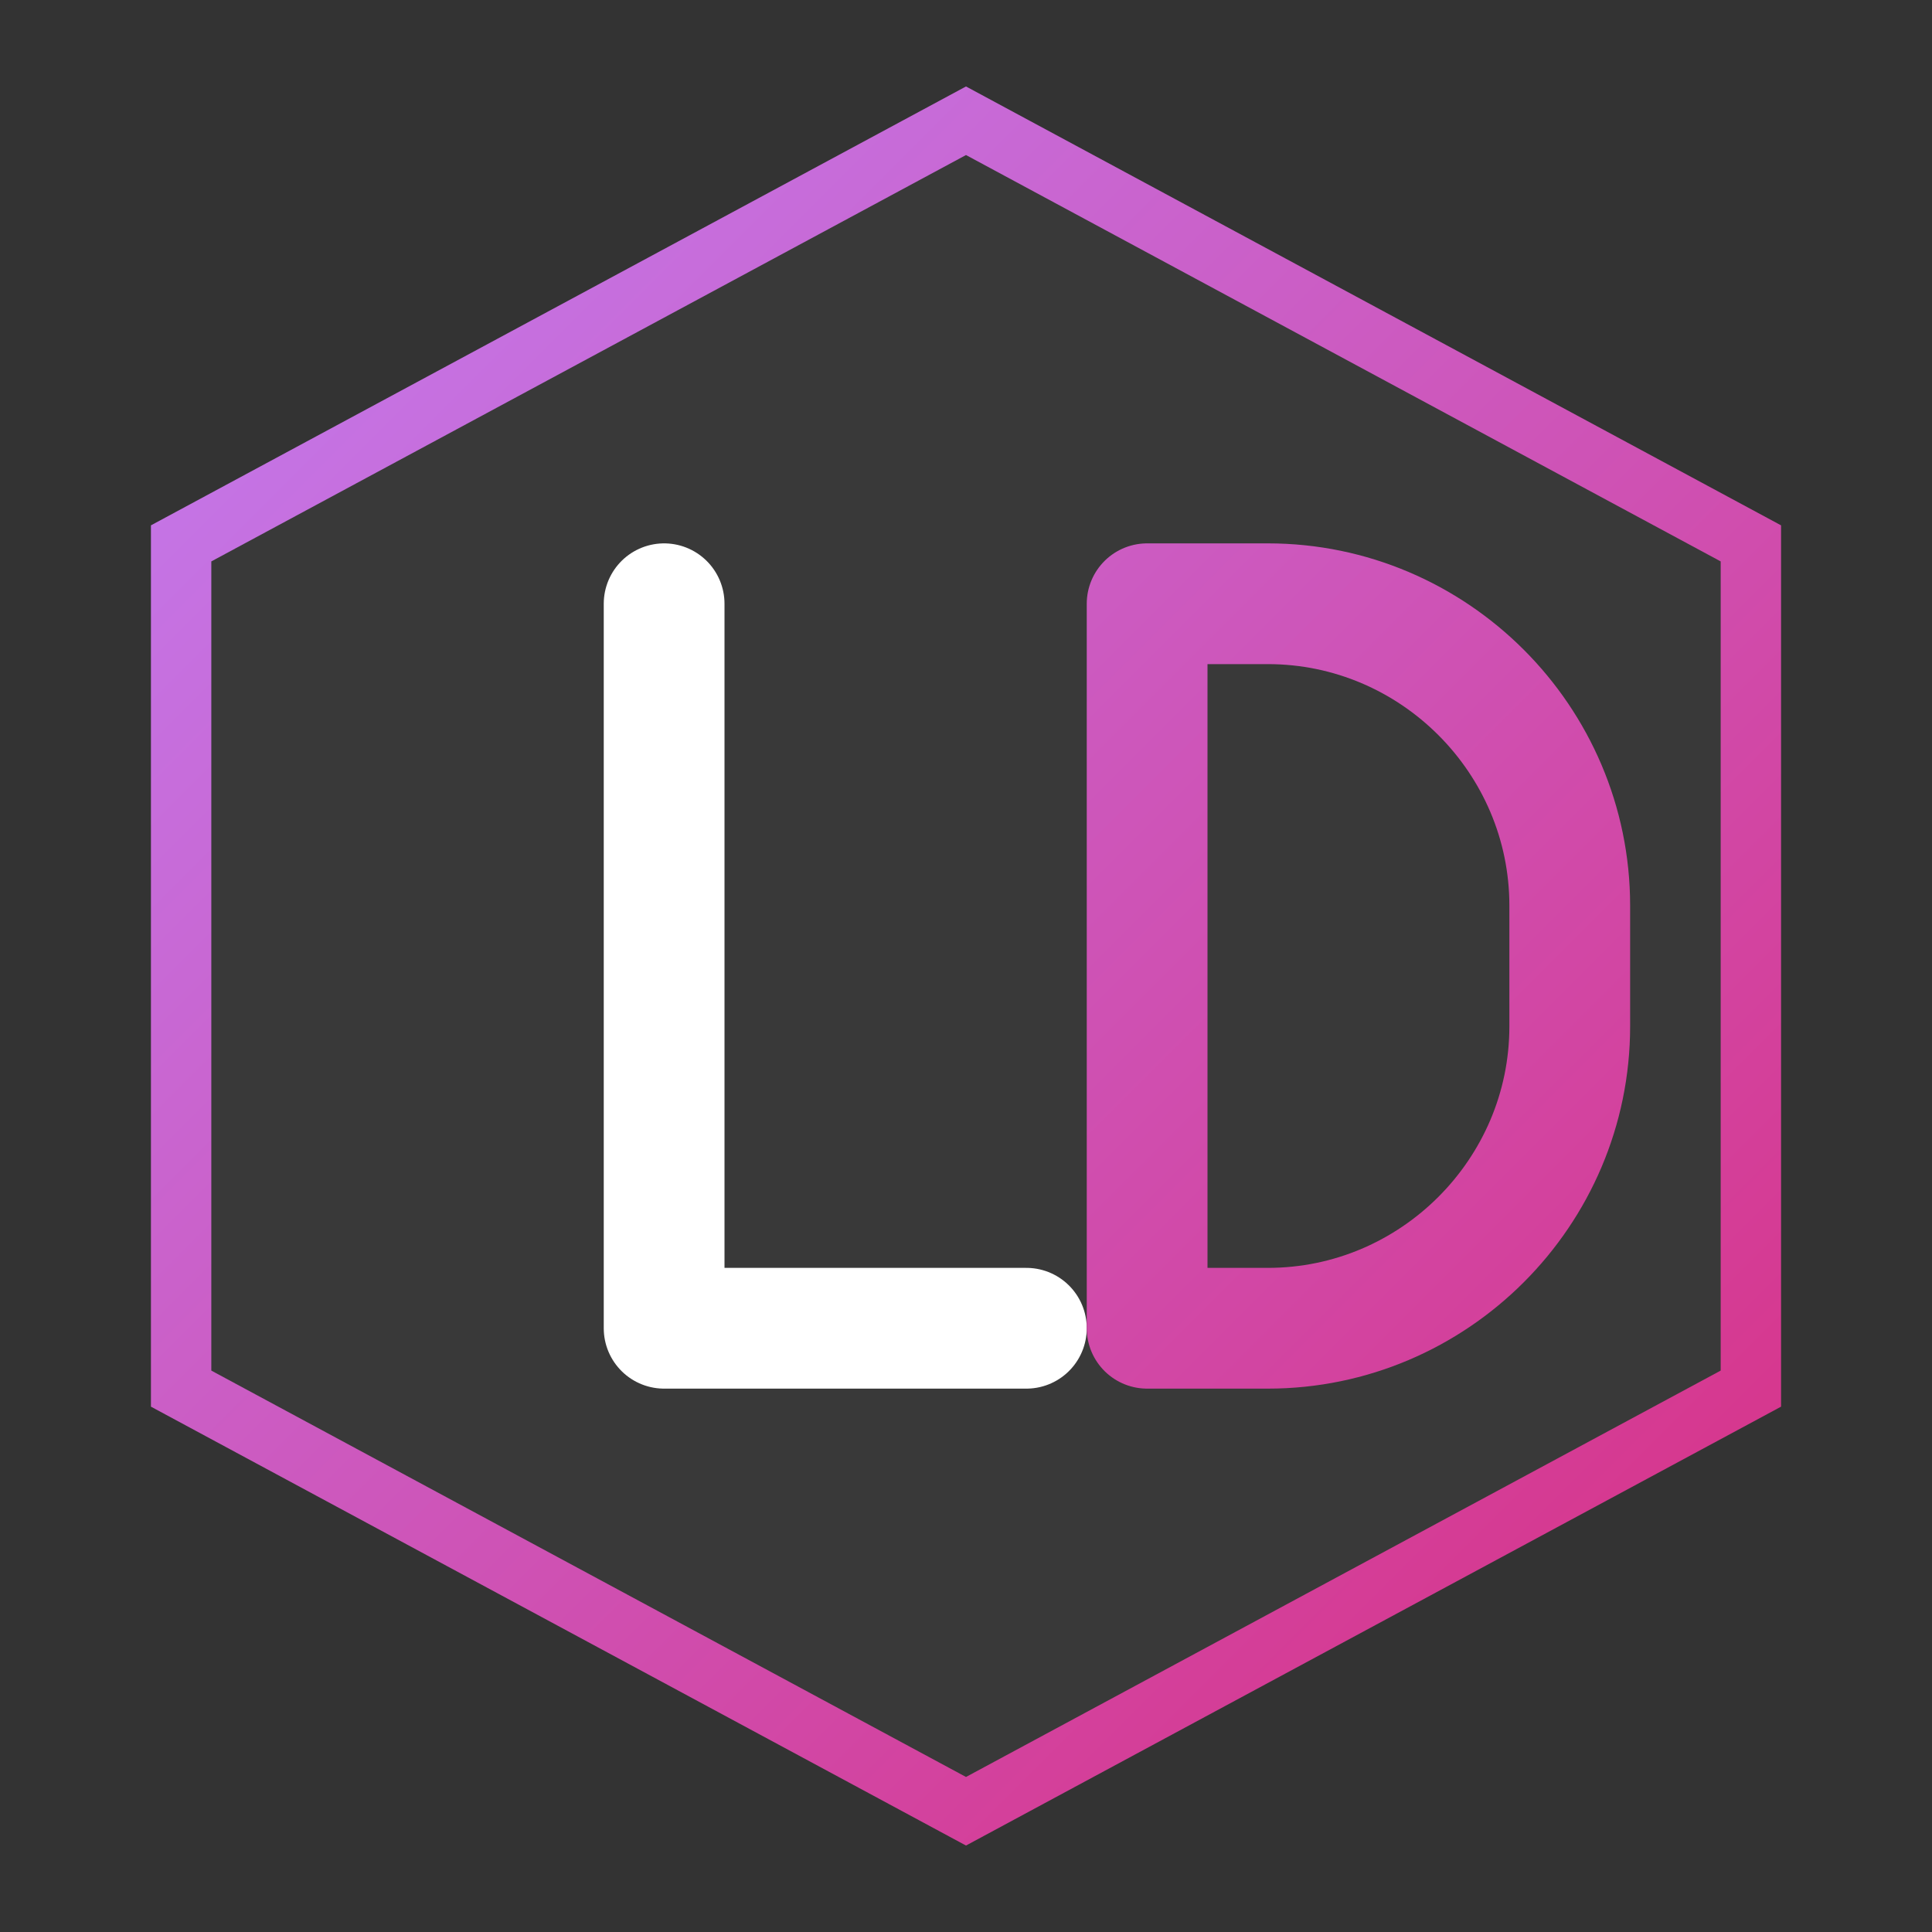 <svg width="64" height="64" viewBox="0 0 64 64" fill="none" xmlns="http://www.w3.org/2000/svg">
  <rect x="0" y="0" width="64" height="64" fill="#333333" stroke="none"/>
  <defs>
    <linearGradient id="grad" x1="0" y1="0" x2="64" y2="64" gradientUnits="userSpaceOnUse">
      <stop stop-color="#c084fc"/>
      <stop offset="1" stop-color="#db2777"/>
    </linearGradient>
    <filter id="glow" x="-20%" y="-20%" width="140%" height="140%">
      <feGaussianBlur stdDeviation="2" result="blur"/>
      <feComposite in="SourceGraphic" in2="blur" operator="over"/>
    </filter>
  </defs>
  
  <!-- Background Shape -->
  <path d="M32 4L58 18V46L32 60L6 46V18L32 4Z" stroke="url(#grad)" stroke-width="2" fill="rgba(255, 255, 255, 0.03)"/>
  
  <!-- L -->
  <path d="M22 20V44H34" stroke="white" stroke-width="4" stroke-linecap="round" stroke-linejoin="round"/>
  
  <!-- D -->
  <path d="M38 20H42C47.5 20 52 24.5 52 30V34C52 39.5 47.5 44 42 44H38V20Z" stroke="url(#grad)" stroke-width="4" stroke-linecap="round" stroke-linejoin="round"/>
</svg>